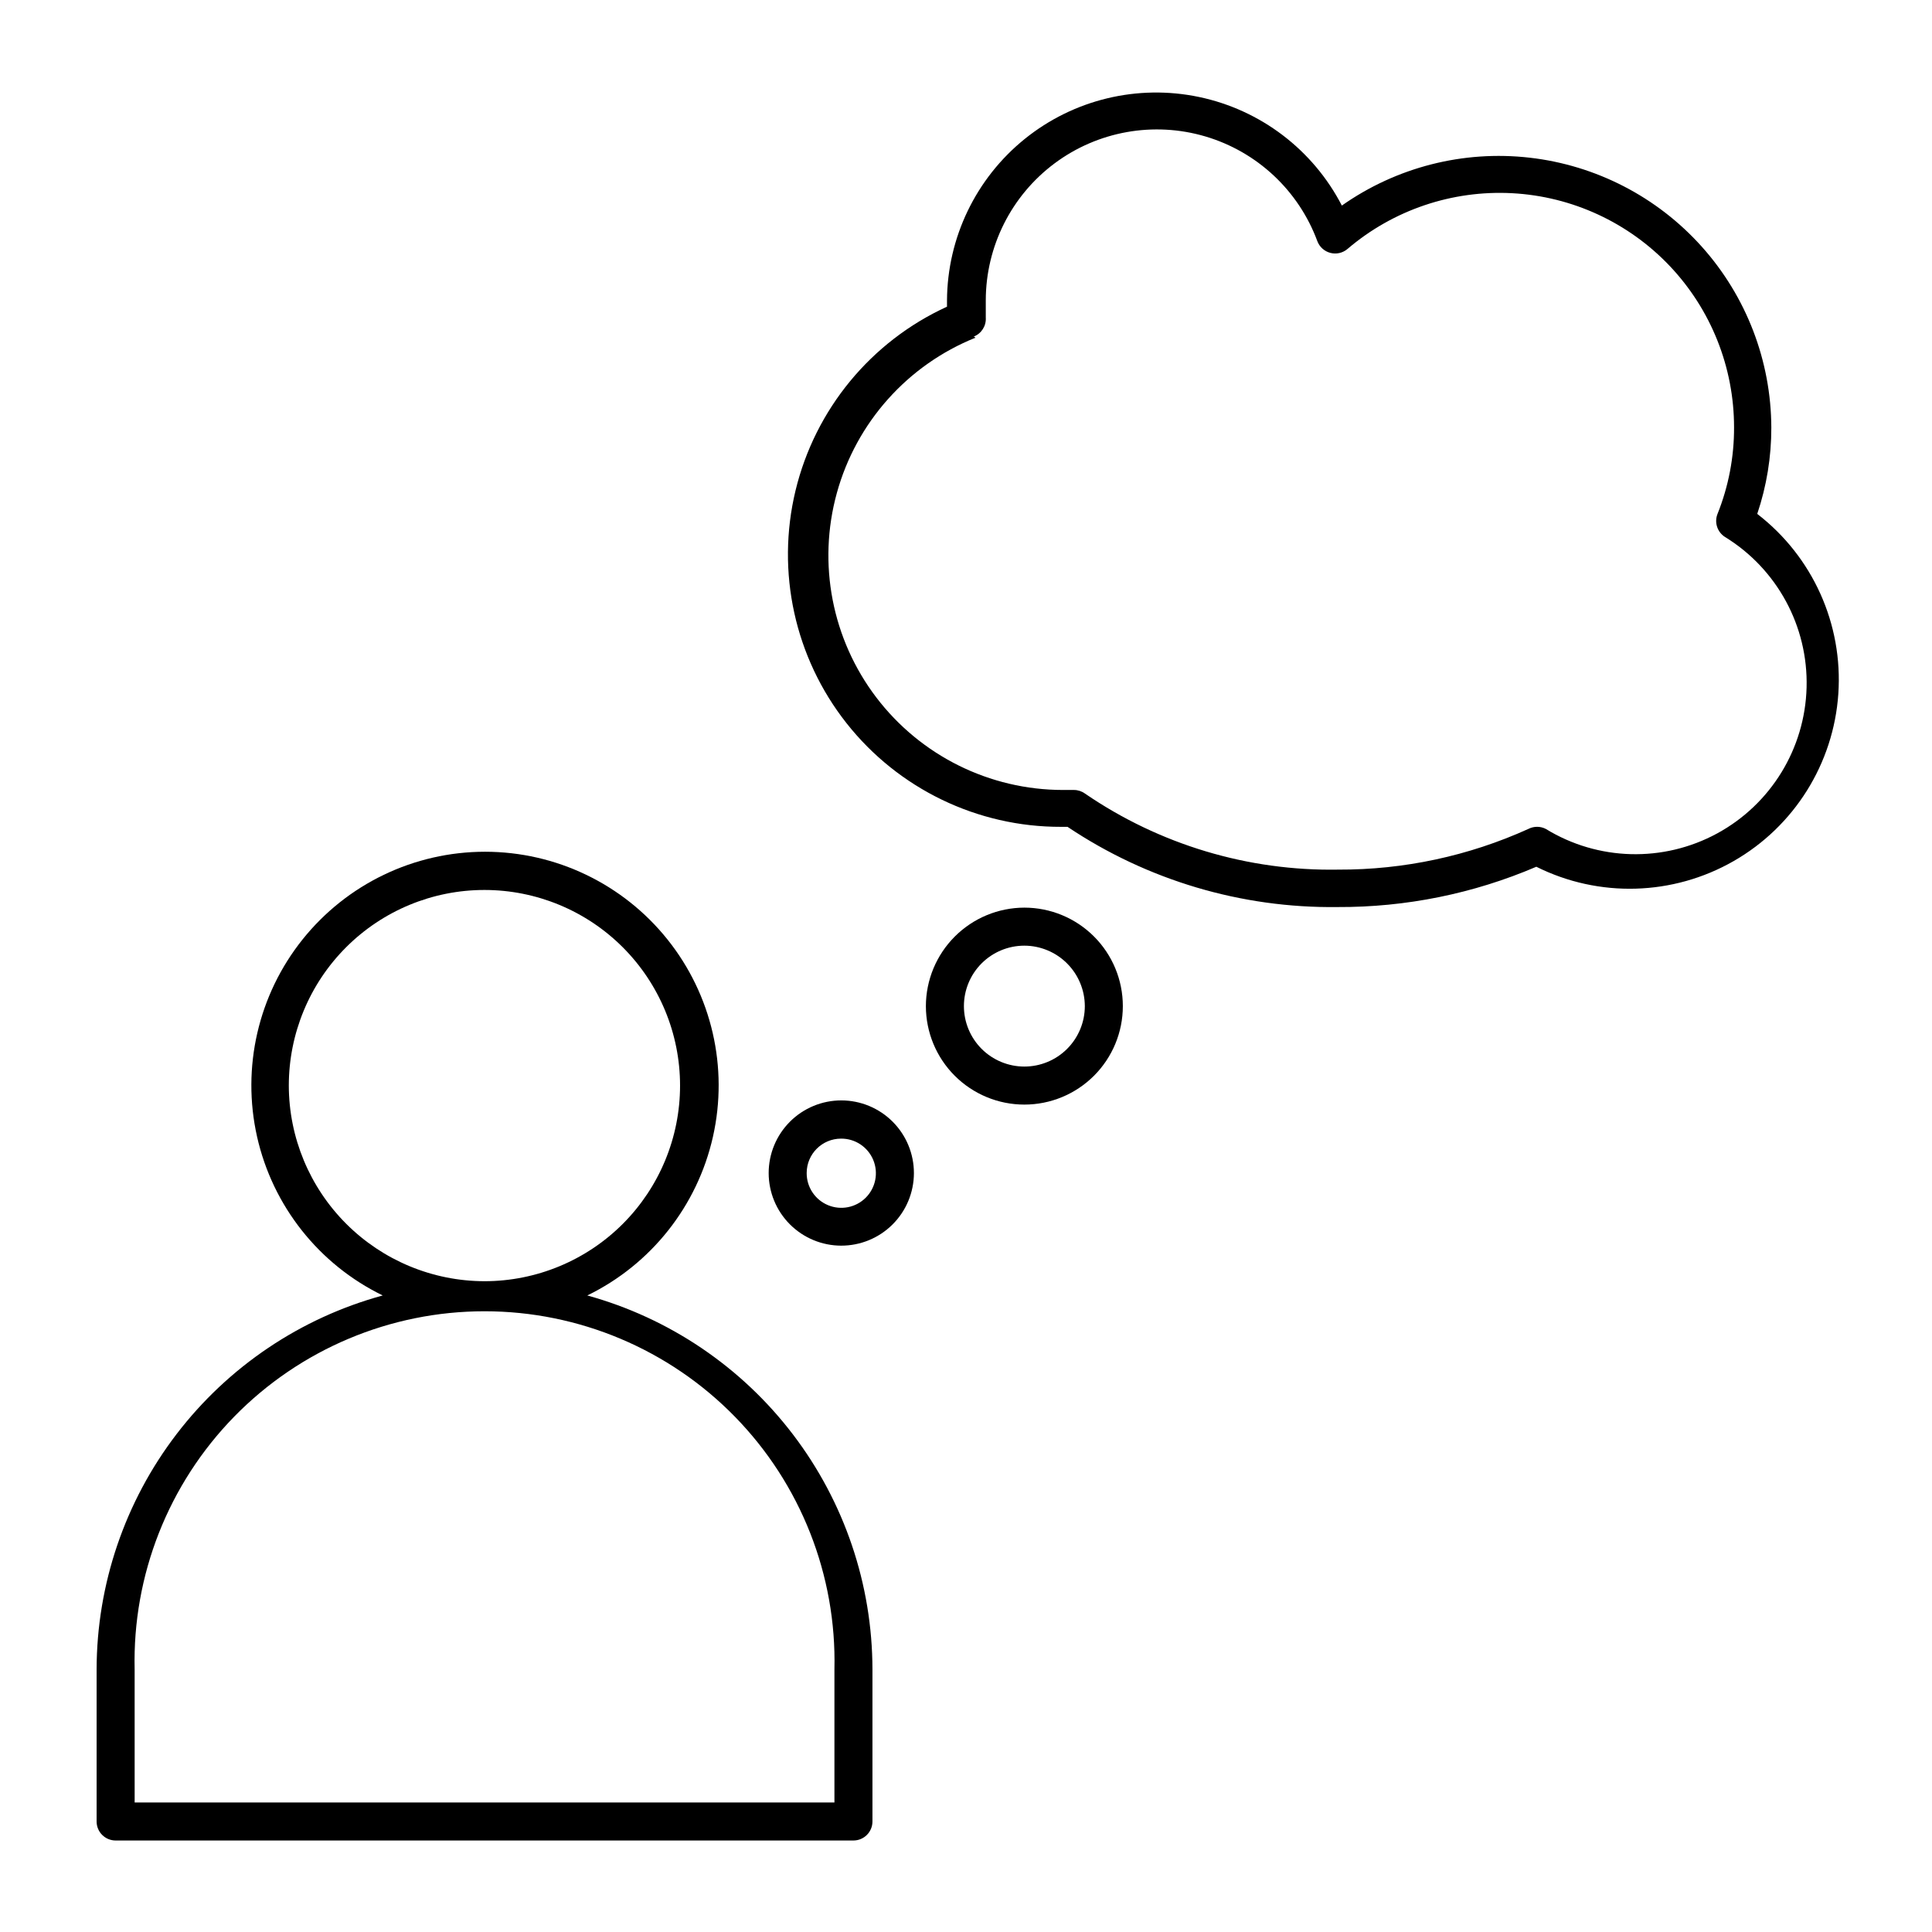<?xml version="1.0" encoding="UTF-8"?>
<!-- Uploaded to: ICON Repo, www.svgrepo.com, Generator: ICON Repo Mixer Tools -->
<svg fill="#000000" width="800px" height="800px" version="1.1" viewBox="144 144 512 512" xmlns="http://www.w3.org/2000/svg">
 <g>
  <path d="m174.64 631.75h195.53c1.336 0 2.617-0.531 3.562-1.477 0.945-0.941 1.477-2.223 1.477-3.562v-40.305c-0.027-22.508-7.434-44.387-21.082-62.285-13.648-17.898-32.789-30.828-54.488-36.812 16.914-8.234 29.164-23.711 33.301-42.066 4.133-18.352-0.301-37.586-12.051-52.277s-29.543-23.246-48.355-23.246-36.605 8.555-48.355 23.246-16.184 33.926-12.051 52.277c4.133 18.355 16.387 33.832 33.301 42.066-21.746 5.938-40.941 18.848-54.641 36.75-13.699 17.902-21.141 39.809-21.184 62.348v40.305c0 1.34 0.531 2.621 1.477 3.562 0.945 0.945 2.227 1.477 3.562 1.477zm45.898-200.06c0-13.75 5.461-26.934 15.184-36.656 9.723-9.723 22.906-15.184 36.656-15.184s26.938 5.461 36.66 15.184c9.719 9.723 15.184 22.906 15.184 36.656s-5.465 26.938-15.184 36.66c-9.723 9.719-22.91 15.184-36.66 15.184-13.742-0.027-26.91-5.5-36.629-15.215-9.715-9.715-15.188-22.887-15.211-36.629zm-40.859 154.72c-0.582-24.965 8.93-49.113 26.379-66.977 17.453-17.863 41.371-27.934 66.348-27.934 24.973 0 48.891 10.07 66.344 27.934 17.453 17.863 26.965 42.012 26.383 66.977v35.266l-185.45 0.004z"/>
  <path d="m425.19 363.12h1.715c21.145 14.168 46.09 21.582 71.539 21.258 18.113 0.086 36.051-3.547 52.699-10.68 16.582 8.273 36.199 7.711 52.281-1.496 16.078-9.207 26.492-25.844 27.75-44.328 1.262-18.488-6.805-36.379-21.488-47.684 2.484-7.367 3.746-15.094 3.731-22.871-0.062-17.699-6.617-34.758-18.422-47.945-11.805-13.184-28.039-21.578-45.621-23.586-17.586-2.012-35.293 2.504-49.77 12.688-7.648-14.789-21.543-25.355-37.836-28.773-16.293-3.422-33.258 0.664-46.211 11.125-12.949 10.461-20.512 26.188-20.594 42.836v1.613c-20.148 9.223-34.945 27.184-40.141 48.723-5.191 21.543-0.207 44.273 13.523 61.664 13.73 17.391 34.688 27.512 56.844 27.457zm-23.125-129.93c2.047-0.809 3.328-2.848 3.176-5.039v-4.535c0.008-14.293 6.758-27.75 18.211-36.305 11.457-8.551 26.273-11.203 39.984-7.152 13.707 4.055 24.703 14.332 29.668 27.738 0.578 1.551 1.875 2.715 3.477 3.125 1.594 0.41 3.285 0.016 4.535-1.059 12.105-10.324 27.715-15.605 43.602-14.762 15.891 0.844 30.848 7.754 41.793 19.301 10.945 11.551 17.039 26.859 17.031 42.77 0.027 7.852-1.461 15.637-4.383 22.922-0.891 2.242-0.066 4.797 1.965 6.098 13.82 8.477 22.074 23.688 21.641 39.895-0.43 16.211-9.473 30.961-23.727 38.695-14.254 7.731-31.551 7.273-45.375-1.203-1.453-0.754-3.18-0.754-4.637 0-15.82 7.168-33.004 10.848-50.379 10.781-23.918 0.41-47.371-6.633-67.109-20.152-0.848-0.617-1.871-0.953-2.922-0.957h-2.973c-19.398-0.02-37.676-9.09-49.422-24.531-11.742-15.438-15.609-35.473-10.449-54.172 5.156-18.703 18.75-33.922 36.746-41.156z"/>
  <path d="m366.9 474.11c5.106 0.012 10.012-2.004 13.629-5.609 3.621-3.602 5.656-8.496 5.668-13.602 0.008-5.109-2.016-10.012-5.621-13.625-3.606-3.617-8.5-5.652-13.609-5.656-5.106-0.004-10.008 2.023-13.617 5.633-3.613 3.609-5.644 8.508-5.644 13.613 0 5.094 2.019 9.984 5.617 13.59 3.602 3.609 8.48 5.641 13.578 5.656zm0-28.363c3.719-0.023 7.078 2.203 8.512 5.637 1.434 3.43 0.652 7.387-1.977 10.016-2.629 2.629-6.586 3.41-10.016 1.977-3.434-1.434-5.66-4.793-5.641-8.512 0-5.035 4.086-9.117 9.121-9.117z"/>
  <path d="m389.37 410.63c0 6.922 2.75 13.559 7.644 18.453s11.531 7.644 18.453 7.644 13.559-2.75 18.453-7.644 7.644-11.531 7.644-18.453-2.75-13.559-7.644-18.453-11.531-7.644-18.453-7.644c-6.918 0.012-13.547 2.766-18.438 7.66-4.891 4.891-7.644 11.52-7.66 18.438zm42.117 0h0.004c0 4.25-1.691 8.324-4.695 11.328-3.004 3.004-7.078 4.691-11.328 4.691s-8.324-1.688-11.328-4.691c-3.004-3.004-4.691-7.078-4.691-11.328s1.688-8.324 4.691-11.328c3.004-3.004 7.078-4.691 11.328-4.691 4.246 0.012 8.312 1.703 11.316 4.707 3 3 4.691 7.066 4.707 11.312z"/>
 </g>
</svg>
